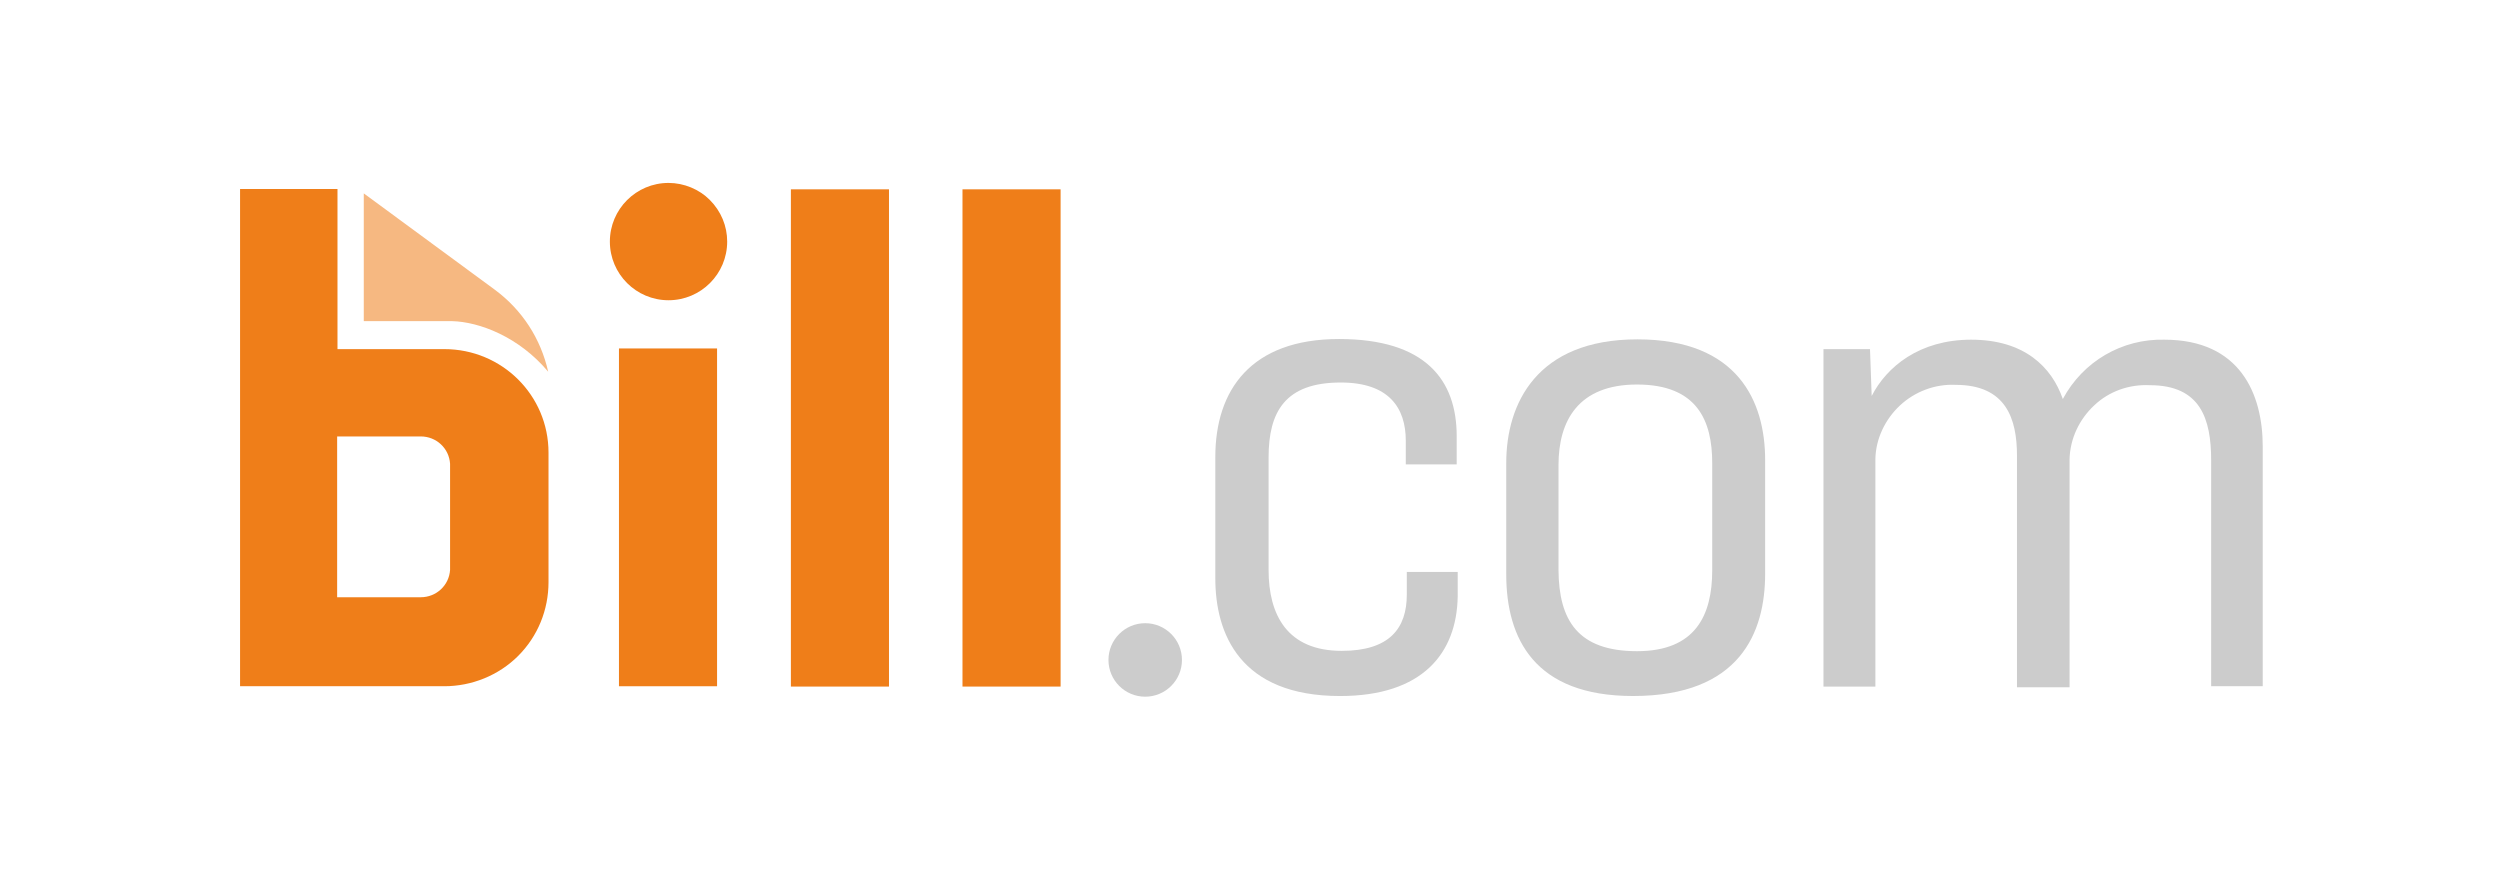 <svg width="205" height="72" viewBox="0 0 205 72" fill="none" xmlns="http://www.w3.org/2000/svg">
<path d="M58.799 28.573H50.755V56.272H58.799V28.573Z" fill="#EF7E19"/>
<path d="M72.897 15.525H64.853V56.299H72.897V15.525Z" fill="#EF7E19"/>
<path d="M86.969 15.525H78.924V56.299H86.969V15.525Z" fill="#EF7E19"/>
<path d="M54.819 15C52.165 15 50.009 17.156 50.009 19.81C50.009 22.464 52.165 24.62 54.819 24.62C57.473 24.62 59.629 22.464 59.629 19.81C59.629 18.538 59.132 17.322 58.192 16.382C57.335 15.525 56.091 15 54.819 15Z" fill="#EF7E19"/>
<path d="M29.83 26.334V15.857L40.583 23.763C42.822 25.422 44.343 27.771 44.951 30.48C42.546 27.605 39.284 26.389 37.073 26.334H29.83Z" fill="#F6B881"/>
<path d="M36.906 46.734C36.823 48.006 35.773 48.974 34.501 48.974H27.646V35.788H34.501C35.773 35.788 36.823 36.755 36.906 38.027V46.734ZM27.674 28.573V15.498H19.685V56.271H36.436C38.675 56.271 40.887 55.387 42.49 53.783C44.093 52.18 44.978 50.024 44.978 47.73V37.114C44.978 32.415 41.163 28.628 36.436 28.628H27.674V28.573Z" fill="#EF7E19"/>
<path d="M109.884 57.074C101.674 57.074 99.656 51.96 99.656 47.426V37.475C99.656 31.974 102.586 27.8 109.801 27.8C116.906 27.8 119.449 31.172 119.449 35.761V38.083H115.275V36.148C115.275 33.439 113.892 31.366 109.94 31.366C105.378 31.366 104.024 33.771 104.024 37.503V46.735C104.024 50.412 105.544 53.37 110.022 53.37C113.948 53.37 115.358 51.518 115.358 48.753V46.901H119.532V48.919C119.449 53.563 116.657 57.074 109.884 57.074Z" fill="#CCCCCC"/>
<path d="M133.906 57.073C125.834 57.073 123.512 52.374 123.512 47.094V37.972C123.512 33.106 126 27.827 134.265 27.827C142.531 27.827 144.742 32.941 144.742 37.723V47.039C144.742 51.849 142.697 57.073 133.906 57.073ZM134.238 53.397C139.02 53.397 140.402 50.466 140.402 46.762V37.972C140.402 34.516 139.186 31.531 134.238 31.531C129.455 31.531 127.797 34.461 127.797 38.138V46.735C127.825 50.853 129.373 53.397 134.238 53.397Z" fill="#CCCCCC"/>
<path d="M149.525 56.271V28.628H153.34L153.478 32.471C154.694 30.093 157.376 27.854 161.633 27.854C166 27.854 168.239 30.093 169.152 32.719C170.81 29.623 174.017 27.771 177.472 27.854C183.692 27.854 185.544 32.305 185.544 36.617V56.271H181.315V37.751C181.315 34.323 180.43 31.586 176.284 31.586C174.597 31.503 172.939 32.084 171.722 33.245C170.506 34.378 169.732 35.981 169.704 37.695V56.354H165.392V37.364C165.392 34.35 164.508 31.558 160.361 31.558C158.675 31.476 157.016 32.111 155.8 33.245C154.584 34.378 153.81 35.981 153.782 37.64V56.299H149.525V56.271Z" fill="#CCCCCC"/>
<path d="M93.907 57.129C95.571 57.129 96.92 55.78 96.92 54.116C96.92 52.452 95.571 51.102 93.907 51.102C92.243 51.102 90.894 52.452 90.894 54.116C90.894 55.78 92.243 57.129 93.907 57.129Z" fill="#CCCCCC"/>
</svg>
